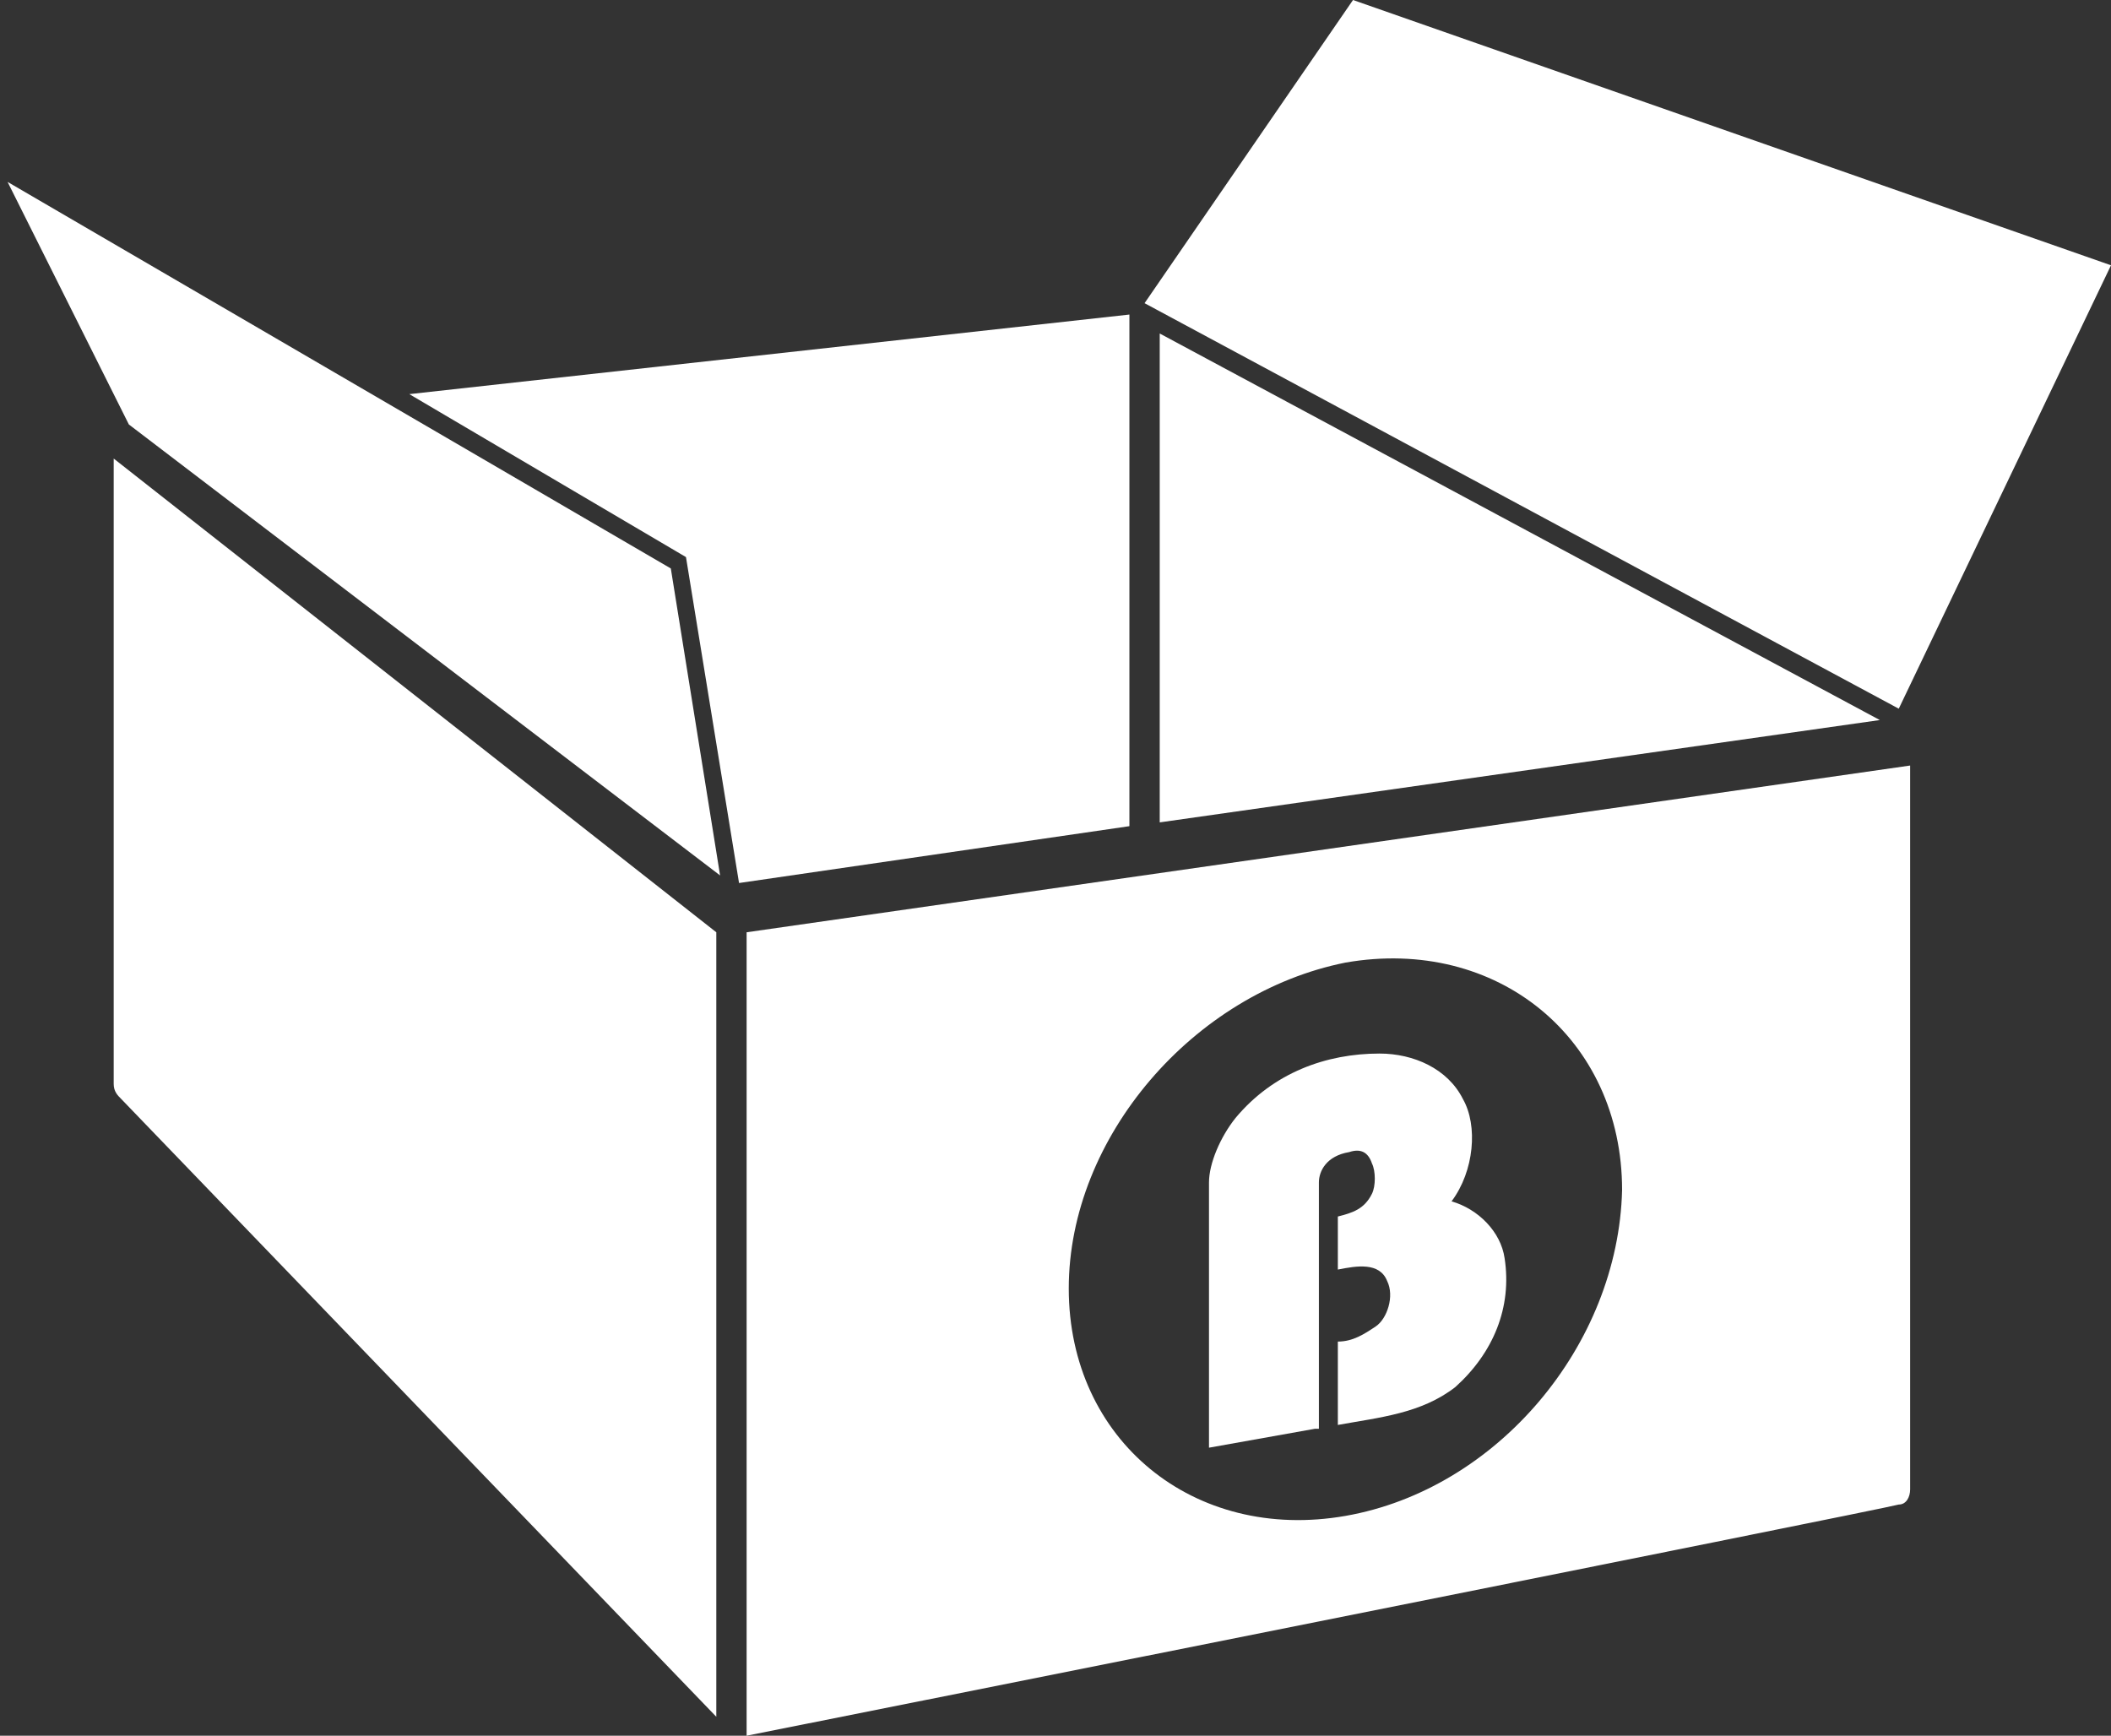 <?xml version="1.0" encoding="utf-8"?>
<!-- Generator: Adobe Illustrator 23.0.1, SVG Export Plug-In . SVG Version: 6.00 Build 0)  -->
<svg version="1.1" id="Layer_1" xmlns="http://www.w3.org/2000/svg" xmlns:xlink="http://www.w3.org/1999/xlink" x="0px" y="0px"
	 viewBox="0 0 55.7 45.8" style="enable-background:new 0 0 55.7 45.8;" xml:space="preserve">
<rect x="0" y="0" width="55.7" height="45.8" fill="#333333" stroke="none"/>
<style type="text/css">
	.st0{fill:#FFFFFF;}
	.st1{fill-rule:evenodd;clip-rule:evenodd;fill:#FFFFFF;}
</style>
<g>
	<path class="st0" d="M3,12.1v16.5c0,0.2,0.1,0.3,0.2,0.4l15.7,16.3V24.6L3,12.1z"/>
	<path class="st0" d="M19.7,24.6v21.2c0,0,30.1-6,30.4-6.1c0.2,0,0.3-0.2,0.3-0.4V20.2L19.7,24.6z M35.5,40c-4,0.7-7.3-2-7.3-6
		c0-4,3.3-7.8,7.3-8.6c4-0.7,7.3,2,7.3,6C42.7,35.5,39.5,39.3,35.5,40z"/>
	<g>
		<path class="st1" d="M34.7,37.7l-2.8,0.5v-7c0-0.5,0.3-1.2,0.7-1.7c1-1.2,2.4-1.7,3.8-1.7c0.9,0,1.8,0.4,2.2,1.2
			c0.4,0.7,0.3,1.9-0.3,2.7c0.7,0.2,1.3,0.8,1.4,1.5c0.2,1.3-0.3,2.5-1.3,3.4c-0.9,0.7-2,0.8-3.1,1v-2.2c0.4,0,0.7-0.2,1-0.4
			c0.3-0.2,0.5-0.8,0.3-1.2c-0.2-0.5-0.8-0.4-1.3-0.3v-1.4c0.4-0.1,0.7-0.2,0.9-0.6c0.1-0.2,0.1-0.6,0-0.8c-0.1-0.3-0.3-0.4-0.6-0.3
			c-0.6,0.1-0.8,0.5-0.8,0.8V37.7z"/>
	</g>
	<polygon class="st0" points="50.1,18.7 55.7,7 35.7,0 30.2,8 	"/>
	<polygon class="st0" points="50,18.9 50,18.9 50,18.9 	"/>
	<polygon class="st0" points="30.6,8.8 30.6,21.7 49.6,19 	"/>
	<polygon class="st0" points="50,18.9 50,18.9 50,18.9 	"/>
	<g>
		<polygon class="st0" points="10.8,10.4 18.1,14.7 19.5,23.3 29.8,21.8 29.8,8.3 		"/>
	</g>
	<g>
		<line class="st0" x1="0" y1="4.4" x2="0" y2="4.4"/>
		<polygon class="st0" points="17.7,15 0.2,4.8 3.4,11.2 19,23.1 		"/>
	</g>
</g>
</svg>
